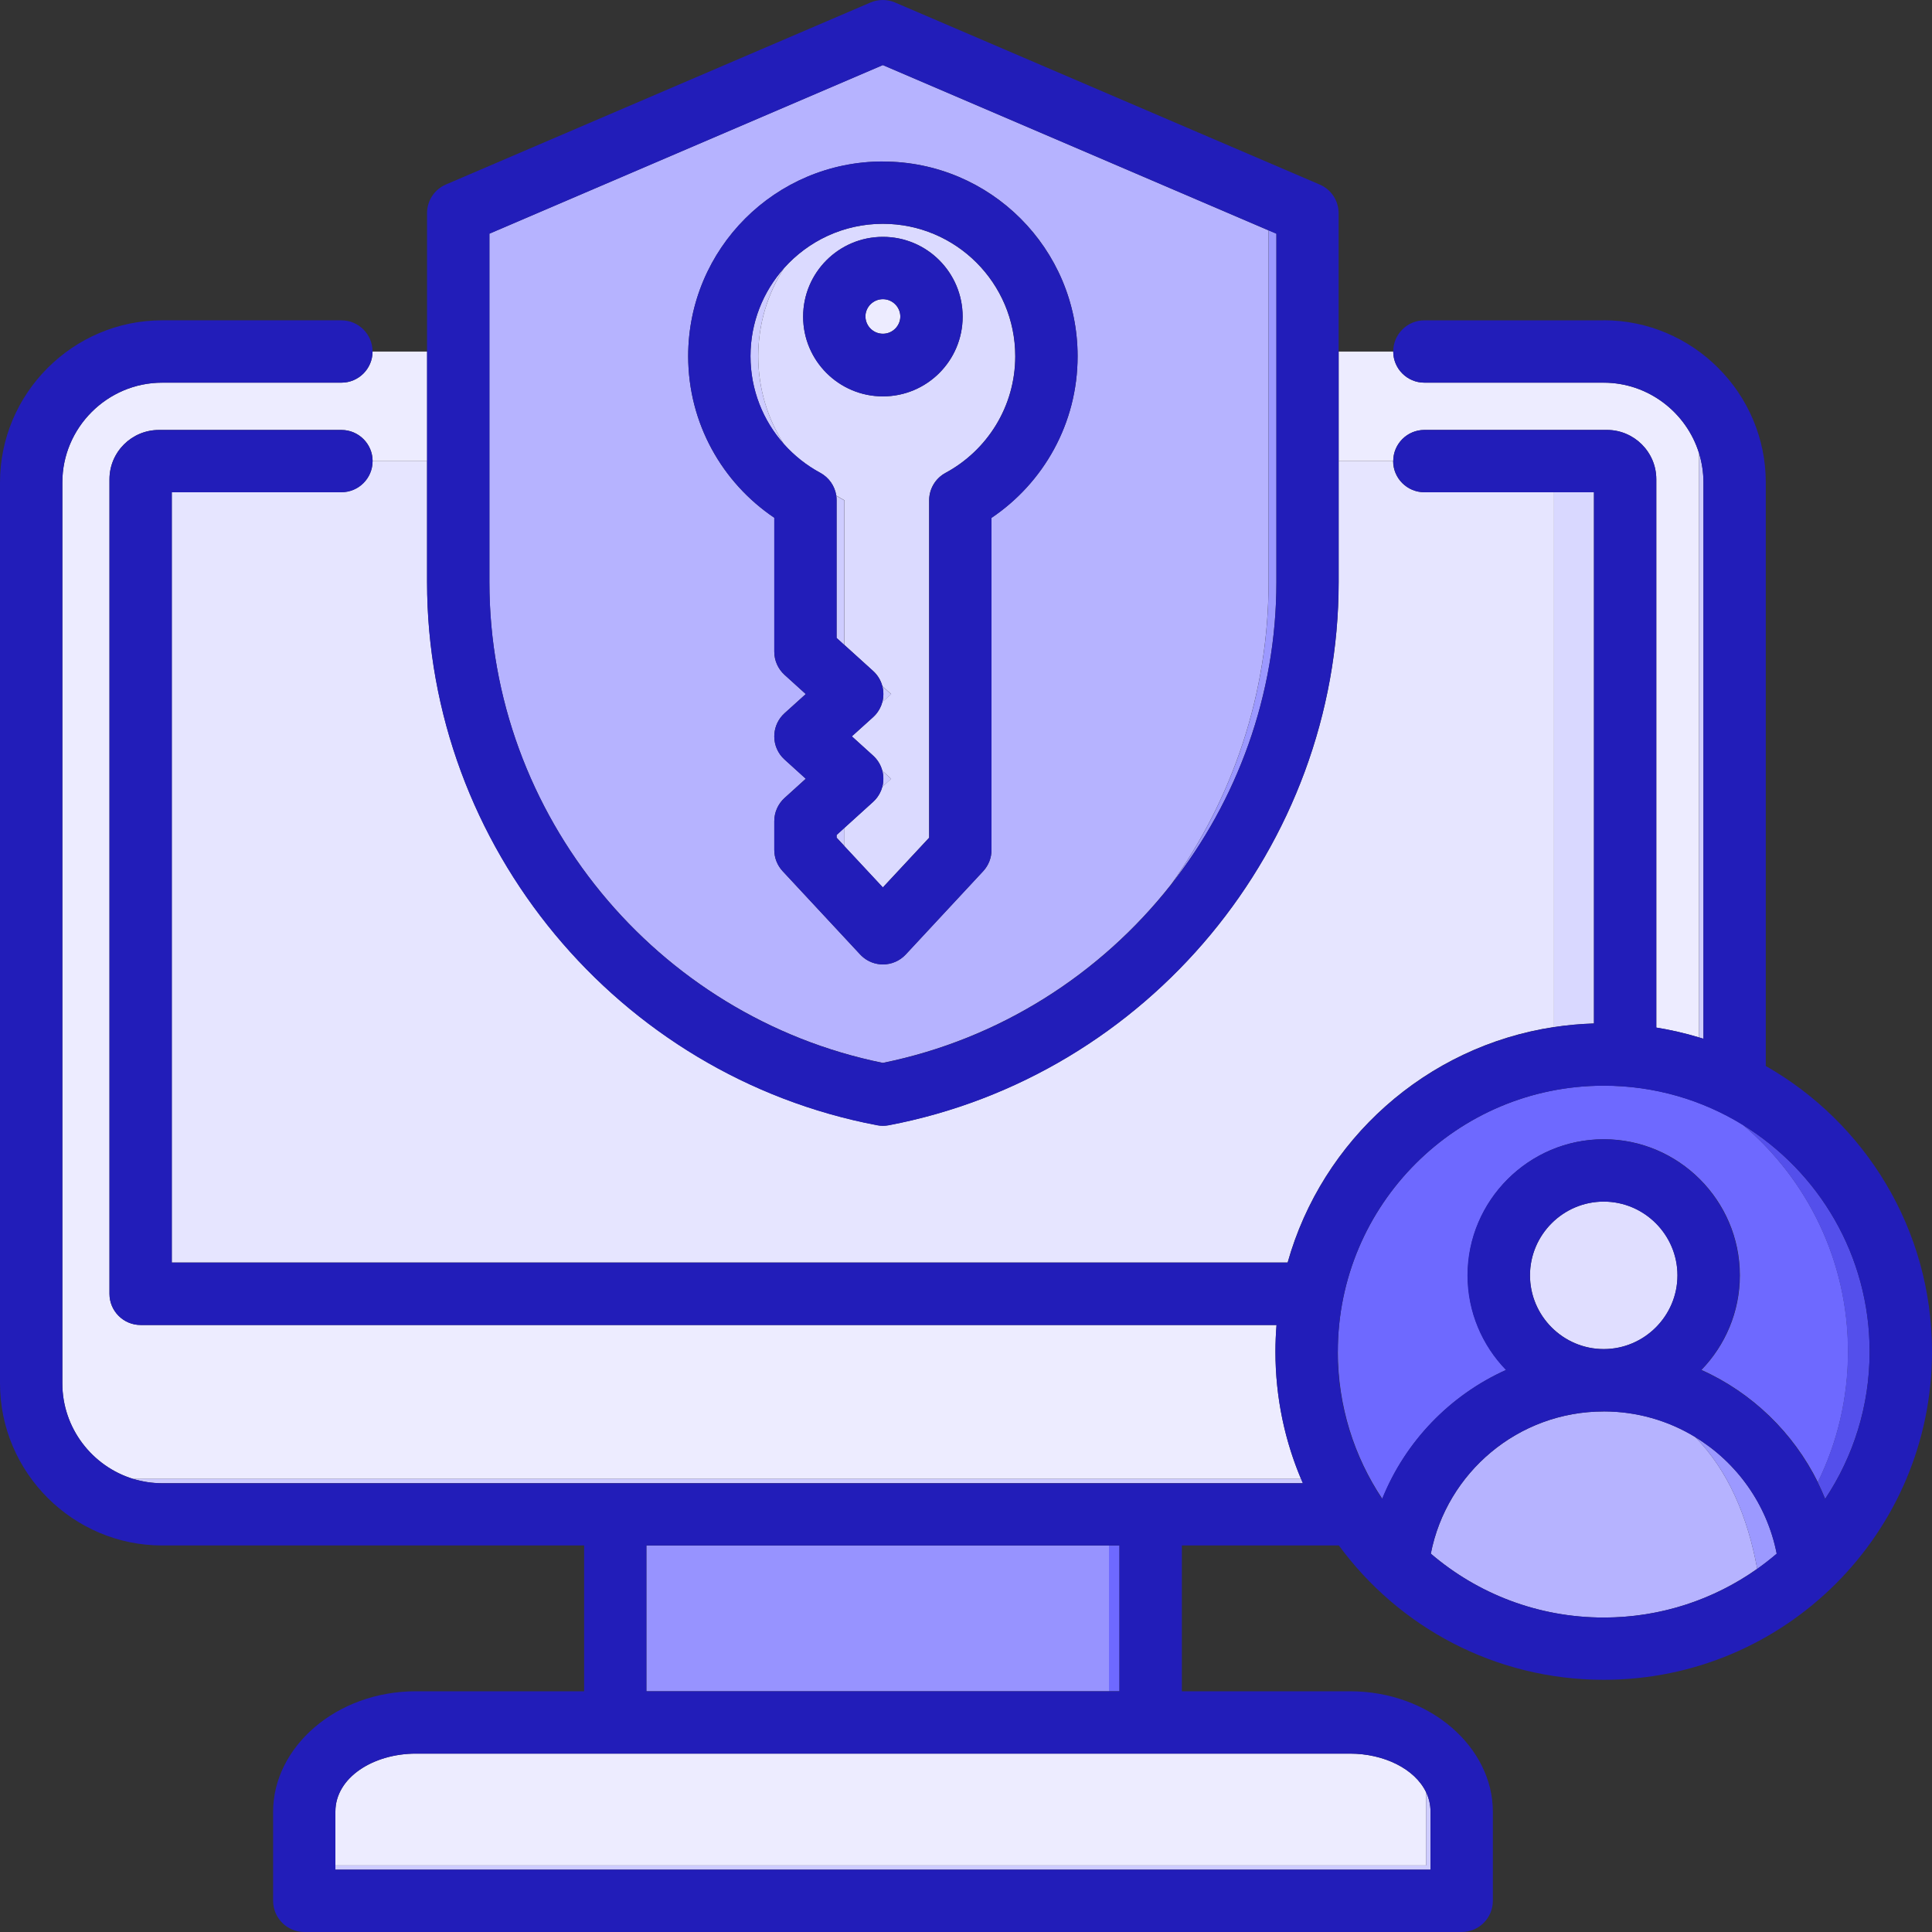 <?xml version="1.0" encoding="UTF-8"?>
<svg id="Layer_2" data-name="Layer 2" xmlns="http://www.w3.org/2000/svg" xmlns:xlink="http://www.w3.org/1999/xlink" viewBox="0 0 300 300">
  <rect x="0" y="0" width="300" height="300" fill="#333333" stroke="none"/>
  <defs>
    <style>
      .cls-1 {
        fill: #6e69ff;
      }

      .cls-2 {
        fill: #dbdaff;
      }

      .cls-3 {
        fill: #ceccff;
      }

      .cls-4 {
        fill: #9793ff;
      }

      .cls-5 {
        fill: #f1cbbc;
        fill-rule: evenodd;
      }

      .cls-6 {
        fill: none;
      }

      .cls-7 {
        fill: #544feb;
      }

      .cls-8 {
        fill: #e0deff;
      }

      .cls-9 {
        fill: #e6e5ff;
      }

      .cls-10 {
        fill: #edecff;
      }

      .cls-11 {
        fill: #9c99ff;
      }

      .cls-12 {
        fill: #b6b3ff;
      }

      .cls-13 {
        clip-path: url(#clippath);
      }

      .cls-14 {
        fill: #d9d8ff;
      }

      .cls-15 {
        fill: #221db9;
      }
    </style>
    <clipPath id="clippath">
      <rect class="cls-6" width="300" height="300"/>
    </clipPath>
  </defs>
  <g id="Layer_1-2" data-name="Layer 1">
    <g class="cls-13">
      <g>
        <path class="cls-5" d="M261.22,195.61c0,8.3-6.21,15.15-14.23,16.16.67.08,1.36.13,2.05.13,8.99,0,16.28-7.29,16.28-16.28s-7.29-16.28-16.28-16.28c-.69,0-1.38.04-2.05.13,8.02,1.01,14.23,7.85,14.23,16.16"/>
        <polyline class="cls-4" points="172.2 239.98 100.37 239.98 100.37 262.62 172.2 262.62 172.2 239.98"/>
        <polyline class="cls-1" points="173.83 239.98 172.2 239.98 172.2 262.62 173.83 262.62 173.83 239.98"/>
        <path class="cls-10" d="M209.62,272.3H64.58c-6.62,0-12.5,3.72-12.5,9v8.36h169.36v-11.37c-1.74-3.63-6.54-5.99-11.82-5.99"/>
        <path class="cls-3" d="M221.44,278.29v11.37H52.08v.66h170.05v-9.02c0-1.08-.24-2.09-.69-3.01"/>
        <path class="cls-10" d="M216.34,54.59h-8.47v17.01h8.47s0,0,0,0h0c0-2.67,2.17-4.84,4.84-4.84h28.35c4.19,0,7.66,3.41,7.66,7.66v85.14c2.25.36,4.47.87,6.64,1.53v-90.7c-1.95-6.33-7.87-10.97-14.82-10.97h-27.83c-2.67,0-4.83-2.16-4.84-4.83"/>
        <path class="cls-10" d="M66.32,54.59h-8.47c0,2.66-2.17,4.83-4.84,4.83h-27.83c-8.52,0-15.5,6.98-15.5,15.5v139.89c0,6.95,4.64,12.88,10.98,14.83h181.36c-2.56-6.08-3.97-12.75-3.97-19.76h0c0-1.4.06-2.78.17-4.14H21.84c-2.67,0-4.84-2.17-4.84-4.84v-126.48h0c0-4.23,3.44-7.66,7.68-7.66h28.34c2.67,0,4.84,2.17,4.84,4.84h0s8.47,0,8.47,0v-17.01"/>
        <path class="cls-3" d="M263.83,70.39v90.7c.23.07.45.14.68.21v-86.38c0-1.57-.24-3.1-.68-4.53"/>
        <path class="cls-3" d="M202.02,229.63H20.66c1.43.44,2.95.68,4.52.68h177.14c-.1-.22-.2-.45-.29-.68"/>
        <path class="cls-9" d="M216.34,71.6h-8.47v18.78h0c0,41.07-29.66,76.69-69.88,84.34-.3.06-.6.08-.9.08s-.61-.03-.91-.09c-40.2-7.65-69.86-43.27-69.86-84.34v-18.78h-8.47c0,2.67-2.17,4.83-4.84,4.83h-26.34v119.62h173.27c5.35-19.03,21.47-33.56,41.37-36.57v-83.04h-20.15c-2.67,0-4.84-2.17-4.84-4.83"/>
        <path class="cls-14" d="M247.51,76.44h-6.19v83.04c2.03-.31,4.09-.49,6.19-.56v-82.49"/>
        <path class="cls-12" d="M106.86,55.31h0c0-16.69,13.54-30.23,30.24-30.23s30.23,13.54,30.23,30.23h0c0,10.46-5.31,19.67-13.37,25.1v51.57h0c0,1.22-.46,2.4-1.3,3.3l-12.02,12.93c-.95,1.02-2.25,1.54-3.54,1.54-1.18,0-2.36-.43-3.29-1.3l-.25-.25-12.03-12.93c-.83-.9-1.3-2.07-1.3-3.3v-4.47h0c0-1.37.58-2.67,1.59-3.59l3.3-2.99-3.3-2.99c-1.05-.95-1.59-2.26-1.59-3.58,0-1.16.41-2.33,1.25-3.26.11-.12.22-.23.34-.34l3.3-2.98-3.3-2.99c-1.01-.92-1.59-2.22-1.59-3.59v-20.8c-8.07-5.43-13.37-14.64-13.37-25.1h0M137.08,10.1l-61.09,26.18v54.1c0,36.13,25.88,67.51,61.09,74.66,18.14-3.68,33.81-13.79,44.73-27.66,9.58-13.37,15.17-29.67,15.17-46.99v-54.62l-59.9-25.67"/>
        <path class="cls-11" d="M196.99,35.77v54.62h0c0,17.32-5.59,33.62-15.17,46.99,10.29-13.07,16.38-29.47,16.38-47v-54.1l-1.21-.52"/>
        <path class="cls-2" d="M124.71,49.17h0c0-6.85,5.55-12.39,12.39-12.39s12.38,5.54,12.38,12.39h0c0,6.84-5.55,12.38-12.38,12.38s-12.39-5.55-12.39-12.38h0M137.1,34.75c-6.11,0-11.59,2.66-15.36,6.89-2.53,3.95-4,8.64-4,13.67s1.46,9.71,3.98,13.65c1.6,1.8,3.51,3.31,5.64,4.46,1.35.73,2.26,2.04,2.49,3.53.42.26.84.5,1.27.73v22.47l4.46,4.04c.72.65,1.2,1.47,1.43,2.35l1.37,1.24-1.38,1.24c-.19.72-.55,1.41-1.09,2-.11.12-.22.23-.34.34l-3.3,2.98,3.3,2.99c.72.65,1.2,1.47,1.43,2.35l1.37,1.25-1.38,1.25c-.19.72-.55,1.41-1.09,2-.11.12-.22.23-.34.34l-4.46,4.04v2.82l5.98,6.42,7.19-7.72v-52.39h0c0-1.78.98-3.41,2.54-4.26,6.45-3.47,10.83-10.28,10.83-18.12,0-11.35-9.21-20.56-20.56-20.56"/>
        <path class="cls-3" d="M121.74,41.64c-3.24,3.63-5.21,8.42-5.21,13.67s1.96,10.02,5.19,13.65c-2.52-3.94-3.98-8.62-3.98-13.65h0c0-5.03,1.47-9.73,4-13.67"/>
        <path class="cls-3" d="M129.85,76.96c.04.24.05.48.05.73v21.38l1.21,1.1v-22.47c-.43-.23-.85-.48-1.27-.73"/>
        <path class="cls-3" d="M137.01,106.55c.11.4.16.82.16,1.23,0,.42-.05.84-.16,1.26l1.38-1.24-1.37-1.24"/>
        <path class="cls-3" d="M137,119.69c.11.4.16.82.16,1.24,0,.42-.05.84-.16,1.26l1.38-1.25-1.37-1.25"/>
        <polyline class="cls-3" points="131.12 128.55 129.91 129.65 129.91 130.07 131.12 131.37 131.12 128.55"/>
        <path class="cls-10" d="M137.1,46.45c-1.5,0-2.72,1.21-2.72,2.71h0c.03,1.48,1.24,2.66,2.71,2.66.02,0,.04,0,.06,0,1.45-.03,2.62-1.2,2.65-2.65,0-1.5-1.21-2.71-2.71-2.72"/>
        <path class="cls-1" d="M249.03,168.58c-22.81,0-41.29,18.49-41.29,41.29,0,8.46,2.54,16.33,6.91,22.87,3.58-8.91,10.51-16.1,19.23-20.02-3.69-3.81-5.97-8.99-5.97-14.69h0c0-11.63,9.51-21.13,21.13-21.13s21.13,9.51,21.13,21.13h0c0,5.69-2.28,10.88-5.97,14.69,7.86,3.53,14.27,9.73,18.08,17.44,3-6.12,4.69-13,4.69-20.28,0-14.13-6.35-26.77-16.35-35.23-6.28-3.85-13.66-6.07-21.56-6.07"/>
        <path class="cls-7" d="M270.59,174.65c10,8.46,16.35,21.1,16.35,35.23h0c0,7.28-1.68,14.16-4.69,20.28.42.84.8,1.71,1.16,2.59,4.36-6.55,6.91-14.41,6.91-22.87,0-14.91-7.89-27.96-19.73-35.23"/>
        <path class="cls-12" d="M249.03,219.17c-13.3,0-24.39,9.5-26.85,22.08,7.22,6.19,16.6,9.92,26.85,9.92,8.87,0,17.09-2.8,23.83-7.56-1.48-8.07-4.49-15.25-9.65-20.49-4.14-2.51-8.99-3.96-14.18-3.96"/>
        <path class="cls-11" d="M263.21,223.13c5.16,5.24,8.16,12.41,9.65,20.49,1.05-.74,2.06-1.53,3.03-2.36-1.5-7.67-6.21-14.2-12.68-18.12"/>
        <path class="cls-8" d="M249.03,186.58c-6.3,0-11.45,5.15-11.45,11.45s5.15,11.45,11.45,11.45,11.45-5.15,11.45-11.45-5.15-11.45-11.45-11.45"/>
        <path class="cls-15" d="M76,36.29h0l61.09-26.18,59.9,25.67,1.21.52v54.1h0c0,17.52-6.09,33.93-16.38,47-10.93,13.87-26.59,23.98-44.73,27.66-35.21-7.15-61.09-38.53-61.09-74.66v-54.1M137.08,0c-.65,0-1.3.13-1.91.39l-65.93,28.26c-1.78.76-2.93,2.51-2.93,4.45v57.29c0,41.07,29.66,76.69,69.86,84.34.3.06.6.09.91.09s.6-.03.9-.08c40.22-7.65,69.88-43.28,69.88-84.34v-57.29c0-1.94-1.15-3.69-2.93-4.45L138.99.39C138.38.13,137.73,0,137.08,0"/>
        <path class="cls-15" d="M121.74,41.64c3.77-4.22,9.25-6.89,15.36-6.89,11.35,0,20.56,9.21,20.56,20.56h0c0,7.84-4.39,14.64-10.83,18.12-1.57.84-2.54,2.48-2.54,4.26v52.39l-7.19,7.72-5.98-6.42-1.21-1.3v-.42l5.67-5.14c.12-.11.23-.22.34-.34.84-.93,1.26-2.09,1.25-3.26,0-.42-.05-.83-.16-1.24-.23-.87-.71-1.69-1.43-2.35l-3.3-2.99,3.3-2.98c.12-.11.23-.22.34-.34.84-.93,1.25-2.09,1.25-3.25,0-.41-.05-.83-.16-1.23-.23-.87-.71-1.69-1.43-2.35l-4.46-4.04-1.21-1.1v-21.38c0-.25-.02-.49-.05-.73-.23-1.49-1.14-2.8-2.49-3.53-2.13-1.15-4.04-2.67-5.64-4.46-3.23-3.63-5.19-8.41-5.19-13.65h0c0-5.25,1.97-10.04,5.21-13.67M137.1,25.07c-16.7,0-30.24,13.54-30.24,30.23,0,10.46,5.31,19.67,13.37,25.1v20.8c0,1.37.58,2.67,1.59,3.59l3.3,2.99-3.3,2.98c-.12.11-.23.22-.34.34-.84.93-1.25,2.09-1.25,3.26,0,1.32.54,2.63,1.59,3.58l3.3,2.99-3.3,2.99c-1.01.92-1.59,2.22-1.59,3.59v4.47c0,1.22.46,2.4,1.3,3.3l12.03,12.93.25.25c.93.87,2.11,1.3,3.29,1.3,1.3,0,2.59-.52,3.54-1.54l12.02-12.93c.83-.9,1.3-2.07,1.3-3.3v-51.57h0c8.06-5.43,13.37-14.64,13.37-25.1,0-16.69-13.54-30.23-30.23-30.23"/>
        <path class="cls-15" d="M134.38,49.17h0c0-1.5,1.22-2.71,2.72-2.71,1.5,0,2.71,1.22,2.71,2.72h0c-.03,1.45-1.2,2.62-2.65,2.65-.02,0-.04,0-.06,0-1.47,0-2.68-1.18-2.71-2.65h0M137.1,36.78c-6.85,0-12.39,5.55-12.39,12.39s5.54,12.38,12.39,12.38,12.38-5.55,12.38-12.38-5.55-12.39-12.38-12.39"/>
        <path class="cls-15" d="M52.08,281.3h0c0-5.29,5.88-9,12.5-9h145.04c5.27,0,10.08,2.36,11.82,5.99.44.93.69,1.94.69,3.01v9.02H52.08v-9.02h0M100.37,239.98h73.46v22.64h-73.46v-22.64M222.17,241.25h0c2.47-12.58,13.55-22.08,26.85-22.08,5.19,0,10.04,1.45,14.18,3.96,6.46,3.92,11.17,10.45,12.68,18.12h0c-7.22,6.19-16.6,9.92-26.86,9.92s-19.63-3.74-26.85-9.92h0M237.57,198.04h0c0-6.3,5.15-11.45,11.45-11.45s11.45,5.15,11.45,11.45h0c0,6.3-5.15,11.45-11.45,11.45s-11.45-5.15-11.45-11.45h0M207.73,209.88h0c0-22.81,18.49-41.29,41.29-41.29,7.9,0,15.29,2.22,21.56,6.07,11.84,7.26,19.73,20.32,19.73,35.23h0c0,8.46-2.54,16.33-6.91,22.87-.35-.88-.74-1.74-1.16-2.59-3.81-7.71-10.21-13.9-18.08-17.44h0c3.69-3.81,5.97-8.99,5.97-14.69,0-11.63-9.51-21.13-21.13-21.13s-21.13,9.51-21.13,21.13c0,5.69,2.28,10.88,5.97,14.69h0c-8.72,3.92-15.65,11.12-19.23,20.02-4.36-6.55-6.91-14.41-6.91-22.87h0M249.01,49.74h-27.83c-2.67,0-4.84,2.17-4.84,4.84,0,0,0,0,0,.01,0,2.66,2.17,4.83,4.84,4.83h27.83c6.95,0,12.87,4.64,14.82,10.97.44,1.44.68,2.96.68,4.53v86.38h0c-.23-.07-.45-.14-.68-.21-2.18-.66-4.4-1.17-6.64-1.53v-85.14c0-4.24-3.46-7.66-7.66-7.66h-28.35c-2.67,0-4.84,2.17-4.84,4.84s2.17,4.84,4.84,4.84h26.33v82.49h0c-2.1.06-4.16.25-6.19.56-19.9,3.02-36.03,17.54-41.37,36.57H26.68v-119.62h26.34c2.67,0,4.84-2.17,4.84-4.83h0c0-2.67-2.17-4.84-4.84-4.84h-28.34c-4.23,0-7.68,3.42-7.68,7.66v126.48c0,2.67,2.17,4.84,4.84,4.84h176.38c-.11,1.37-.17,2.75-.17,4.14,0,7.27,1.52,14.18,4.26,20.43H25.18c-1.57,0-3.09-.24-4.52-.68-6.34-1.95-10.98-7.87-10.98-14.83V74.92h0c0-8.52,6.98-15.5,15.5-15.5h27.83c2.67,0,4.83-2.16,4.84-4.83h0c0-2.68-2.17-4.85-4.84-4.85h-27.83C11.33,49.74,0,61.07,0,74.92v139.89C0,228.65,11.33,239.98,25.18,239.98h65.52v22.64h-26.11c-12.46,0-22.18,8.73-22.18,18.68v13.86c0,2.67,2.17,4.84,4.84,4.84h179.72c2.67,0,4.84-2.17,4.84-4.84v-13.86c0-9.95-9.72-18.68-22.18-18.68h-26.11v-22.64h24.38c9.27,12.65,24.24,20.86,41.13,20.86,28.15,0,50.97-22.82,50.97-50.97,0-19-10.4-35.57-25.81-44.34v-90.62c0-13.85-11.33-25.18-25.18-25.18"/>
      </g>
    </g>
  </g>
</svg>